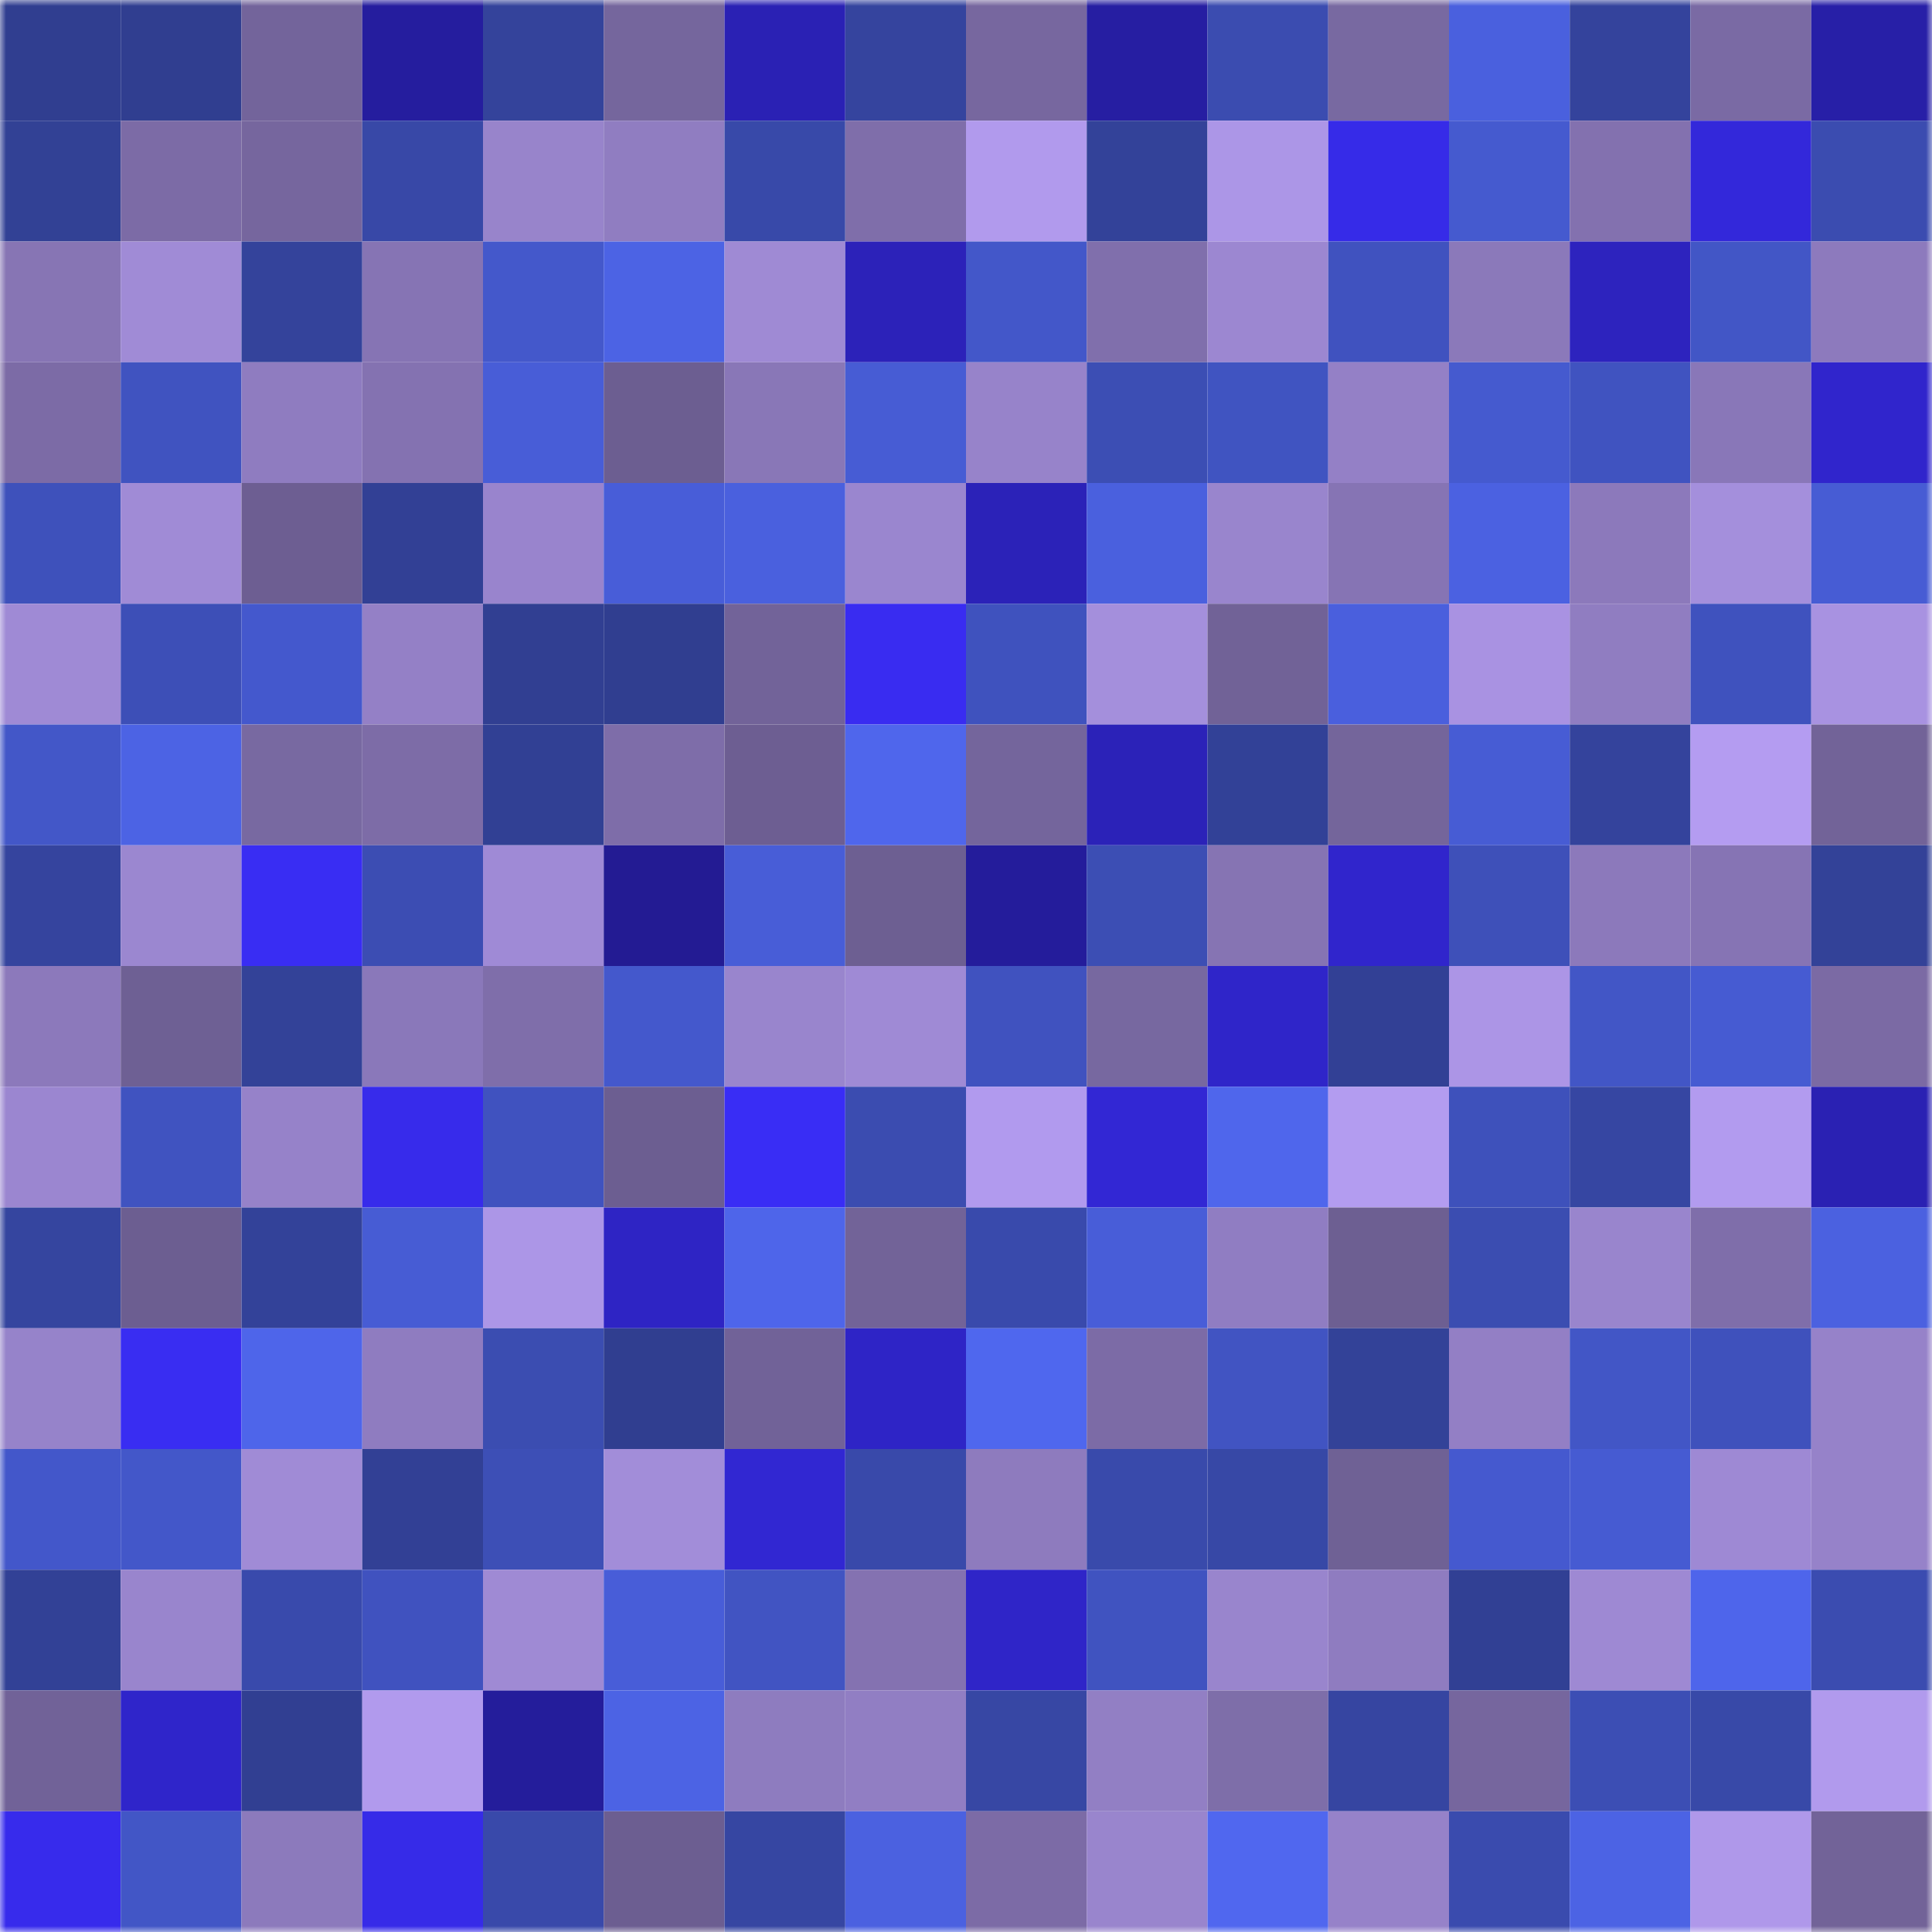 <svg viewBox="0 0 160 160" fill="none" role="img" xmlns="http://www.w3.org/2000/svg" width="240" height="240" name="farcaster%2Cmengya"><mask id="1073220482" mask-type="alpha" maskUnits="userSpaceOnUse" x="0" y="0" width="160" height="160"><rect width="160" height="160" fill="#FFFFFF"></rect></mask><g mask="url(#1073220482)"><rect x="0" y="0" width="10" height="10" fill="#303e90"></rect><rect x="10" y="0" width="10" height="10" fill="#303e90"></rect><rect x="20" y="0" width="10" height="10" fill="#73649b"></rect><rect x="30" y="0" width="10" height="10" fill="#251d9e"></rect><rect x="40" y="0" width="10" height="10" fill="#34439b"></rect><rect x="50" y="0" width="10" height="10" fill="#75669d"></rect><rect x="60" y="0" width="10" height="10" fill="#2a21b4"></rect><rect x="70" y="0" width="10" height="10" fill="#35449e"></rect><rect x="80" y="0" width="10" height="10" fill="#77679f"></rect><rect x="90" y="0" width="10" height="10" fill="#261ea2"></rect><rect x="100" y="0" width="10" height="10" fill="#3b4cb0"></rect><rect x="110" y="0" width="10" height="10" fill="#7869a1"></rect><rect x="120" y="0" width="10" height="10" fill="#4a60de"></rect><rect x="130" y="0" width="10" height="10" fill="#34439c"></rect><rect x="140" y="0" width="10" height="10" fill="#7a6aa4"></rect><rect x="150" y="0" width="10" height="10" fill="#271fa7"></rect><rect x="0" y="10" width="10" height="10" fill="#324195"></rect><rect x="10" y="10" width="10" height="10" fill="#7c6ba6"></rect><rect x="20" y="10" width="10" height="10" fill="#76669e"></rect><rect x="30" y="10" width="10" height="10" fill="#3848a7"></rect><rect x="40" y="10" width="10" height="10" fill="#9884cb"></rect><rect x="50" y="10" width="10" height="10" fill="#907dc1"></rect><rect x="60" y="10" width="10" height="10" fill="#3849a9"></rect><rect x="70" y="10" width="10" height="10" fill="#7f6eaa"></rect><rect x="80" y="10" width="10" height="10" fill="#b19aed"></rect><rect x="90" y="10" width="10" height="10" fill="#334299"></rect><rect x="100" y="10" width="10" height="10" fill="#ac96e7"></rect><rect x="110" y="10" width="10" height="10" fill="#362be8"></rect><rect x="120" y="10" width="10" height="10" fill="#455acf"></rect><rect x="130" y="10" width="10" height="10" fill="#8371af"></rect><rect x="140" y="10" width="10" height="10" fill="#3328da"></rect><rect x="150" y="10" width="10" height="10" fill="#3b4cb0"></rect><rect x="0" y="20" width="10" height="10" fill="#8775b4"></rect><rect x="10" y="20" width="10" height="10" fill="#a08bd6"></rect><rect x="20" y="20" width="10" height="10" fill="#34439b"></rect><rect x="30" y="20" width="10" height="10" fill="#8674b4"></rect><rect x="40" y="20" width="10" height="10" fill="#4458cb"></rect><rect x="50" y="20" width="10" height="10" fill="#4c63e4"></rect><rect x="60" y="20" width="10" height="10" fill="#9f8ad4"></rect><rect x="70" y="20" width="10" height="10" fill="#2c22b9"></rect><rect x="80" y="20" width="10" height="10" fill="#4357c9"></rect><rect x="90" y="20" width="10" height="10" fill="#806fac"></rect><rect x="100" y="20" width="10" height="10" fill="#9c87d1"></rect><rect x="110" y="20" width="10" height="10" fill="#4052bf"></rect><rect x="120" y="20" width="10" height="10" fill="#8b79ba"></rect><rect x="130" y="20" width="10" height="10" fill="#2d23be"></rect><rect x="140" y="20" width="10" height="10" fill="#4256c6"></rect><rect x="150" y="20" width="10" height="10" fill="#8d7abd"></rect><rect x="0" y="30" width="10" height="10" fill="#7c6ba6"></rect><rect x="10" y="30" width="10" height="10" fill="#4053c0"></rect><rect x="20" y="30" width="10" height="10" fill="#8f7cc0"></rect><rect x="30" y="30" width="10" height="10" fill="#8472b1"></rect><rect x="40" y="30" width="10" height="10" fill="#485dd7"></rect><rect x="50" y="30" width="10" height="10" fill="#6c5e91"></rect><rect x="60" y="30" width="10" height="10" fill="#8977b7"></rect><rect x="70" y="30" width="10" height="10" fill="#475cd4"></rect><rect x="80" y="30" width="10" height="10" fill="#9783ca"></rect><rect x="90" y="30" width="10" height="10" fill="#3c4eb4"></rect><rect x="100" y="30" width="10" height="10" fill="#4054c1"></rect><rect x="110" y="30" width="10" height="10" fill="#9480c6"></rect><rect x="120" y="30" width="10" height="10" fill="#455acf"></rect><rect x="130" y="30" width="10" height="10" fill="#4053c0"></rect><rect x="140" y="30" width="10" height="10" fill="#8977b8"></rect><rect x="150" y="30" width="10" height="10" fill="#3025cc"></rect><rect x="0" y="40" width="10" height="10" fill="#3e51bb"></rect><rect x="10" y="40" width="10" height="10" fill="#a08bd6"></rect><rect x="20" y="40" width="10" height="10" fill="#6d5e92"></rect><rect x="30" y="40" width="10" height="10" fill="#324095"></rect><rect x="40" y="40" width="10" height="10" fill="#9984cd"></rect><rect x="50" y="40" width="10" height="10" fill="#485dd8"></rect><rect x="60" y="40" width="10" height="10" fill="#4a60de"></rect><rect x="70" y="40" width="10" height="10" fill="#9a86cf"></rect><rect x="80" y="40" width="10" height="10" fill="#2b22b8"></rect><rect x="90" y="40" width="10" height="10" fill="#4a60de"></rect><rect x="100" y="40" width="10" height="10" fill="#9985cd"></rect><rect x="110" y="40" width="10" height="10" fill="#8674b4"></rect><rect x="120" y="40" width="10" height="10" fill="#4b61e1"></rect><rect x="130" y="40" width="10" height="10" fill="#8c79bb"></rect><rect x="140" y="40" width="10" height="10" fill="#a48fdc"></rect><rect x="150" y="40" width="10" height="10" fill="#475cd4"></rect><rect x="0" y="50" width="10" height="10" fill="#9f8ad5"></rect><rect x="10" y="50" width="10" height="10" fill="#3d4fb7"></rect><rect x="20" y="50" width="10" height="10" fill="#4458cd"></rect><rect x="30" y="50" width="10" height="10" fill="#9480c6"></rect><rect x="40" y="50" width="10" height="10" fill="#313f92"></rect><rect x="50" y="50" width="10" height="10" fill="#303e90"></rect><rect x="60" y="50" width="10" height="10" fill="#726399"></rect><rect x="70" y="50" width="10" height="10" fill="#392cf1"></rect><rect x="80" y="50" width="10" height="10" fill="#3f52be"></rect><rect x="90" y="50" width="10" height="10" fill="#a48fdc"></rect><rect x="100" y="50" width="10" height="10" fill="#716297"></rect><rect x="110" y="50" width="10" height="10" fill="#4a5fdd"></rect><rect x="120" y="50" width="10" height="10" fill="#a992e2"></rect><rect x="130" y="50" width="10" height="10" fill="#907dc1"></rect><rect x="140" y="50" width="10" height="10" fill="#3f52be"></rect><rect x="150" y="50" width="10" height="10" fill="#a892e1"></rect><rect x="0" y="60" width="10" height="10" fill="#4357c8"></rect><rect x="10" y="60" width="10" height="10" fill="#4c63e4"></rect><rect x="20" y="60" width="10" height="10" fill="#7869a1"></rect><rect x="30" y="60" width="10" height="10" fill="#7d6ca7"></rect><rect x="40" y="60" width="10" height="10" fill="#314094"></rect><rect x="50" y="60" width="10" height="10" fill="#7e6da9"></rect><rect x="60" y="60" width="10" height="10" fill="#6d5e92"></rect><rect x="70" y="60" width="10" height="10" fill="#4f66ec"></rect><rect x="80" y="60" width="10" height="10" fill="#74659c"></rect><rect x="90" y="60" width="10" height="10" fill="#2b22b8"></rect><rect x="100" y="60" width="10" height="10" fill="#324197"></rect><rect x="110" y="60" width="10" height="10" fill="#74659b"></rect><rect x="120" y="60" width="10" height="10" fill="#475cd4"></rect><rect x="130" y="60" width="10" height="10" fill="#34439c"></rect><rect x="140" y="60" width="10" height="10" fill="#b49cf1"></rect><rect x="150" y="60" width="10" height="10" fill="#726398"></rect><rect x="0" y="70" width="10" height="10" fill="#35449e"></rect><rect x="10" y="70" width="10" height="10" fill="#9b87d0"></rect><rect x="20" y="70" width="10" height="10" fill="#392df3"></rect><rect x="30" y="70" width="10" height="10" fill="#3c4db3"></rect><rect x="40" y="70" width="10" height="10" fill="#9f8ad6"></rect><rect x="50" y="70" width="10" height="10" fill="#231b93"></rect><rect x="60" y="70" width="10" height="10" fill="#485dd7"></rect><rect x="70" y="70" width="10" height="10" fill="#6d5f92"></rect><rect x="80" y="70" width="10" height="10" fill="#241c9b"></rect><rect x="90" y="70" width="10" height="10" fill="#3c4eb4"></rect><rect x="100" y="70" width="10" height="10" fill="#8674b3"></rect><rect x="110" y="70" width="10" height="10" fill="#3025cc"></rect><rect x="120" y="70" width="10" height="10" fill="#3e50b9"></rect><rect x="130" y="70" width="10" height="10" fill="#8c79bb"></rect><rect x="140" y="70" width="10" height="10" fill="#8674b4"></rect><rect x="150" y="70" width="10" height="10" fill="#334298"></rect><rect x="0" y="80" width="10" height="10" fill="#8c79bb"></rect><rect x="10" y="80" width="10" height="10" fill="#6e6094"></rect><rect x="20" y="80" width="10" height="10" fill="#334298"></rect><rect x="30" y="80" width="10" height="10" fill="#8a78ba"></rect><rect x="40" y="80" width="10" height="10" fill="#7f6eaa"></rect><rect x="50" y="80" width="10" height="10" fill="#4458cc"></rect><rect x="60" y="80" width="10" height="10" fill="#9985cd"></rect><rect x="70" y="80" width="10" height="10" fill="#9f8ad5"></rect><rect x="80" y="80" width="10" height="10" fill="#4052bf"></rect><rect x="90" y="80" width="10" height="10" fill="#7768a0"></rect><rect x="100" y="80" width="10" height="10" fill="#2f25c9"></rect><rect x="110" y="80" width="10" height="10" fill="#324095"></rect><rect x="120" y="80" width="10" height="10" fill="#ac95e6"></rect><rect x="130" y="80" width="10" height="10" fill="#4256c6"></rect><rect x="140" y="80" width="10" height="10" fill="#465bd2"></rect><rect x="150" y="80" width="10" height="10" fill="#7b6aa4"></rect><rect x="0" y="90" width="10" height="10" fill="#9b86d0"></rect><rect x="10" y="90" width="10" height="10" fill="#4053c0"></rect><rect x="20" y="90" width="10" height="10" fill="#9682c9"></rect><rect x="30" y="90" width="10" height="10" fill="#372beb"></rect><rect x="40" y="90" width="10" height="10" fill="#4052bf"></rect><rect x="50" y="90" width="10" height="10" fill="#6c5e91"></rect><rect x="60" y="90" width="10" height="10" fill="#392df5"></rect><rect x="70" y="90" width="10" height="10" fill="#3b4cb0"></rect><rect x="80" y="90" width="10" height="10" fill="#b19aee"></rect><rect x="90" y="90" width="10" height="10" fill="#3227d4"></rect><rect x="100" y="90" width="10" height="10" fill="#4f66ec"></rect><rect x="110" y="90" width="10" height="10" fill="#b39cf0"></rect><rect x="120" y="90" width="10" height="10" fill="#3e51bb"></rect><rect x="130" y="90" width="10" height="10" fill="#3646a2"></rect><rect x="140" y="90" width="10" height="10" fill="#b29bef"></rect><rect x="150" y="90" width="10" height="10" fill="#2a21b3"></rect><rect x="0" y="100" width="10" height="10" fill="#35459f"></rect><rect x="10" y="100" width="10" height="10" fill="#6c5e91"></rect><rect x="20" y="100" width="10" height="10" fill="#334299"></rect><rect x="30" y="100" width="10" height="10" fill="#475cd4"></rect><rect x="40" y="100" width="10" height="10" fill="#ac96e7"></rect><rect x="50" y="100" width="10" height="10" fill="#2e24c4"></rect><rect x="60" y="100" width="10" height="10" fill="#4e65ea"></rect><rect x="70" y="100" width="10" height="10" fill="#726398"></rect><rect x="80" y="100" width="10" height="10" fill="#394aac"></rect><rect x="90" y="100" width="10" height="10" fill="#485dd8"></rect><rect x="100" y="100" width="10" height="10" fill="#907dc2"></rect><rect x="110" y="100" width="10" height="10" fill="#6d5f92"></rect><rect x="120" y="100" width="10" height="10" fill="#3b4db1"></rect><rect x="130" y="100" width="10" height="10" fill="#9985cd"></rect><rect x="140" y="100" width="10" height="10" fill="#7f6eaa"></rect><rect x="150" y="100" width="10" height="10" fill="#4b61e0"></rect><rect x="0" y="110" width="10" height="10" fill="#9683ca"></rect><rect x="10" y="110" width="10" height="10" fill="#392df2"></rect><rect x="20" y="110" width="10" height="10" fill="#4e65ea"></rect><rect x="30" y="110" width="10" height="10" fill="#8f7cc0"></rect><rect x="40" y="110" width="10" height="10" fill="#3b4db1"></rect><rect x="50" y="110" width="10" height="10" fill="#303e90"></rect><rect x="60" y="110" width="10" height="10" fill="#716298"></rect><rect x="70" y="110" width="10" height="10" fill="#2e24c6"></rect><rect x="80" y="110" width="10" height="10" fill="#4f67ee"></rect><rect x="90" y="110" width="10" height="10" fill="#7c6ba6"></rect><rect x="100" y="110" width="10" height="10" fill="#4154c2"></rect><rect x="110" y="110" width="10" height="10" fill="#334298"></rect><rect x="120" y="110" width="10" height="10" fill="#937fc5"></rect><rect x="130" y="110" width="10" height="10" fill="#4256c6"></rect><rect x="140" y="110" width="10" height="10" fill="#3f51bc"></rect><rect x="150" y="110" width="10" height="10" fill="#9682c9"></rect><rect x="0" y="120" width="10" height="10" fill="#4357ca"></rect><rect x="10" y="120" width="10" height="10" fill="#4357c9"></rect><rect x="20" y="120" width="10" height="10" fill="#a08bd6"></rect><rect x="30" y="120" width="10" height="10" fill="#324095"></rect><rect x="40" y="120" width="10" height="10" fill="#3d4fb6"></rect><rect x="50" y="120" width="10" height="10" fill="#a28dd9"></rect><rect x="60" y="120" width="10" height="10" fill="#3127d2"></rect><rect x="70" y="120" width="10" height="10" fill="#3949aa"></rect><rect x="80" y="120" width="10" height="10" fill="#8e7bbe"></rect><rect x="90" y="120" width="10" height="10" fill="#394aab"></rect><rect x="100" y="120" width="10" height="10" fill="#3748a6"></rect><rect x="110" y="120" width="10" height="10" fill="#6f6195"></rect><rect x="120" y="120" width="10" height="10" fill="#4559cf"></rect><rect x="130" y="120" width="10" height="10" fill="#465bd2"></rect><rect x="140" y="120" width="10" height="10" fill="#9e89d4"></rect><rect x="150" y="120" width="10" height="10" fill="#9682c9"></rect><rect x="0" y="130" width="10" height="10" fill="#324196"></rect><rect x="10" y="130" width="10" height="10" fill="#9985cd"></rect><rect x="20" y="130" width="10" height="10" fill="#394aac"></rect><rect x="30" y="130" width="10" height="10" fill="#4052bf"></rect><rect x="40" y="130" width="10" height="10" fill="#9f8ad4"></rect><rect x="50" y="130" width="10" height="10" fill="#485dd8"></rect><rect x="60" y="130" width="10" height="10" fill="#4154c2"></rect><rect x="70" y="130" width="10" height="10" fill="#8472b1"></rect><rect x="80" y="130" width="10" height="10" fill="#2f25c8"></rect><rect x="90" y="130" width="10" height="10" fill="#4053c0"></rect><rect x="100" y="130" width="10" height="10" fill="#9985cd"></rect><rect x="110" y="130" width="10" height="10" fill="#8f7cc0"></rect><rect x="120" y="130" width="10" height="10" fill="#314094"></rect><rect x="130" y="130" width="10" height="10" fill="#9e89d3"></rect><rect x="140" y="130" width="10" height="10" fill="#4e65eb"></rect><rect x="150" y="130" width="10" height="10" fill="#3b4cb0"></rect><rect x="0" y="140" width="10" height="10" fill="#716298"></rect><rect x="10" y="140" width="10" height="10" fill="#2f25ca"></rect><rect x="20" y="140" width="10" height="10" fill="#313f92"></rect><rect x="30" y="140" width="10" height="10" fill="#b19aed"></rect><rect x="40" y="140" width="10" height="10" fill="#241d9b"></rect><rect x="50" y="140" width="10" height="10" fill="#4c63e4"></rect><rect x="60" y="140" width="10" height="10" fill="#8e7cbf"></rect><rect x="70" y="140" width="10" height="10" fill="#917ec3"></rect><rect x="80" y="140" width="10" height="10" fill="#3747a4"></rect><rect x="90" y="140" width="10" height="10" fill="#927fc4"></rect><rect x="100" y="140" width="10" height="10" fill="#7e6ea9"></rect><rect x="110" y="140" width="10" height="10" fill="#3645a1"></rect><rect x="120" y="140" width="10" height="10" fill="#76669e"></rect><rect x="130" y="140" width="10" height="10" fill="#3c4eb4"></rect><rect x="140" y="140" width="10" height="10" fill="#3849a8"></rect><rect x="150" y="140" width="10" height="10" fill="#b19aed"></rect><rect x="0" y="150" width="10" height="10" fill="#372bec"></rect><rect x="10" y="150" width="10" height="10" fill="#4256c6"></rect><rect x="20" y="150" width="10" height="10" fill="#8c7abc"></rect><rect x="30" y="150" width="10" height="10" fill="#362be8"></rect><rect x="40" y="150" width="10" height="10" fill="#3949aa"></rect><rect x="50" y="150" width="10" height="10" fill="#6c5e91"></rect><rect x="60" y="150" width="10" height="10" fill="#3646a2"></rect><rect x="70" y="150" width="10" height="10" fill="#4b61e0"></rect><rect x="80" y="150" width="10" height="10" fill="#7c6ba6"></rect><rect x="90" y="150" width="10" height="10" fill="#9985cd"></rect><rect x="100" y="150" width="10" height="10" fill="#5067ef"></rect><rect x="110" y="150" width="10" height="10" fill="#9682c9"></rect><rect x="120" y="150" width="10" height="10" fill="#3a4bae"></rect><rect x="130" y="150" width="10" height="10" fill="#4c63e4"></rect><rect x="140" y="150" width="10" height="10" fill="#af98ea"></rect><rect x="150" y="150" width="10" height="10" fill="#726398"></rect></g></svg>